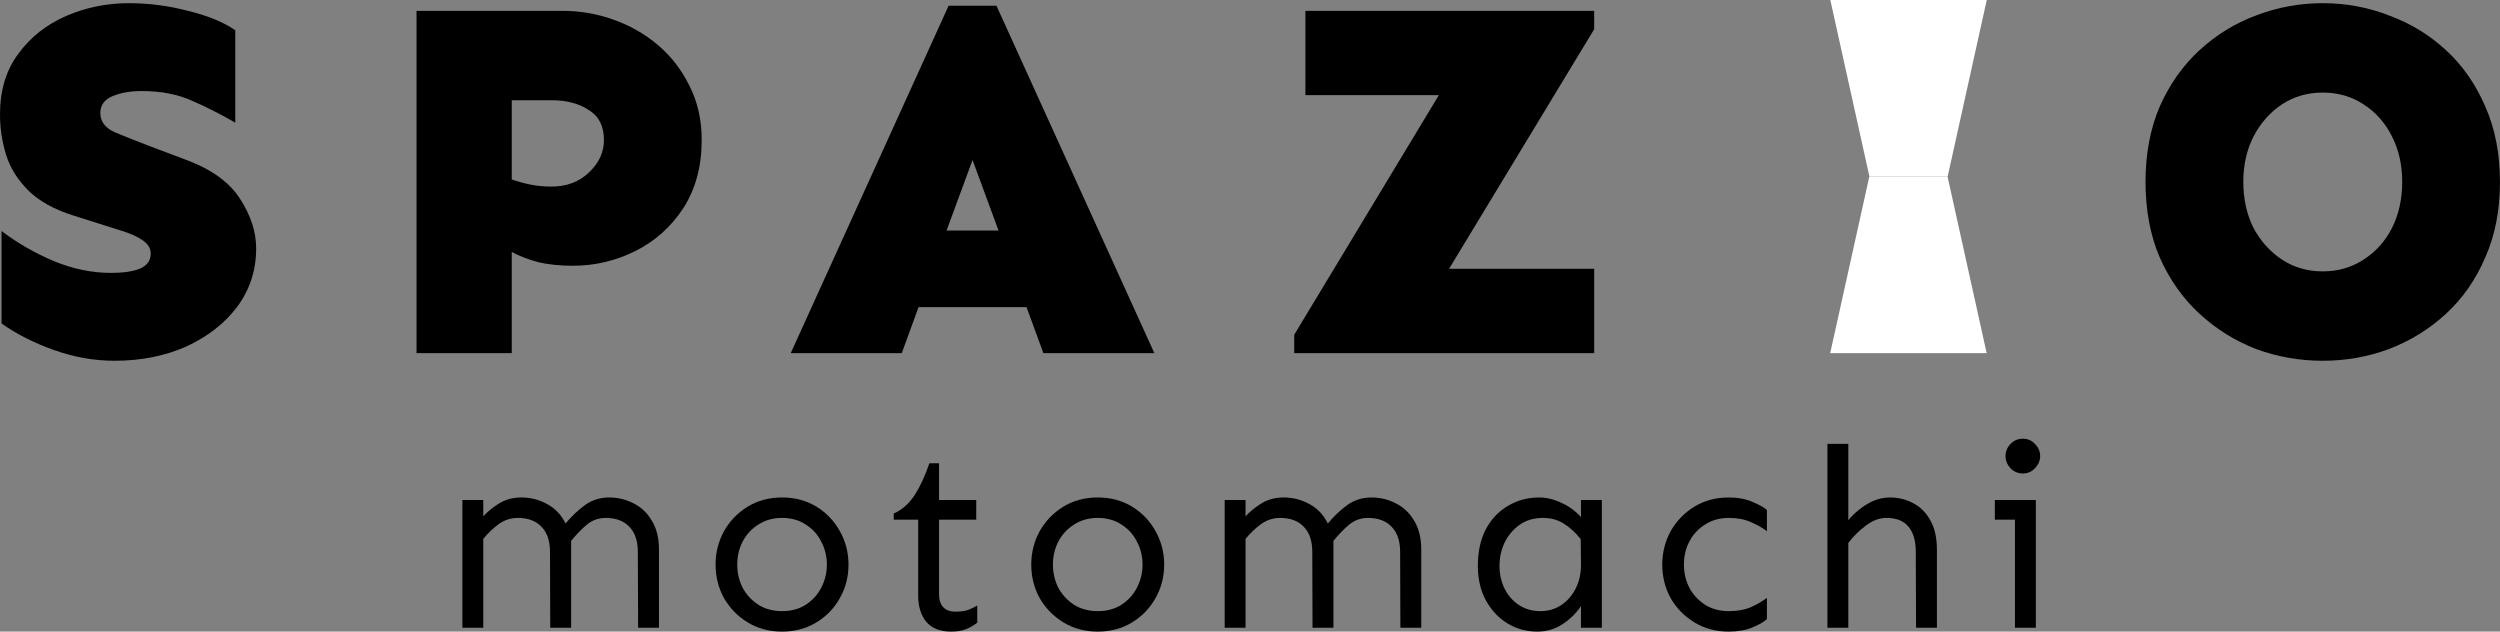 <svg width="95" height="24" viewBox="0 0 95 24" fill="none" xmlns="http://www.w3.org/2000/svg">
<rect x="0" y="0" width="95" height="24" fill="#808080" stroke="none"/>
<path d="M76.868 16.671C77.055 16.671 77.21 16.739 77.332 16.875C77.462 17.005 77.526 17.157 77.526 17.331C77.526 17.5 77.462 17.652 77.332 17.788C77.21 17.924 77.055 17.991 76.868 17.991C76.681 17.991 76.523 17.924 76.394 17.788C76.271 17.652 76.21 17.5 76.21 17.331C76.21 17.157 76.271 17.005 76.394 16.875C76.523 16.739 76.681 16.671 76.868 16.671ZM77.362 19.001V23.854H76.568V19.748H75.804V19.001H77.362Z" fill="black"/>
<path d="M71.813 18.904C72.142 18.904 72.442 18.979 72.713 19.127C72.984 19.27 73.2 19.49 73.361 19.787C73.522 20.078 73.603 20.447 73.603 20.894V23.854H72.81L72.8 20.971C72.8 20.551 72.707 20.231 72.519 20.011C72.339 19.791 72.058 19.68 71.678 19.68C71.419 19.68 71.162 19.778 70.903 19.972C70.652 20.159 70.429 20.379 70.236 20.632V23.854H69.442V16.866H70.236V19.768C70.339 19.639 70.471 19.509 70.632 19.38C70.794 19.244 70.974 19.131 71.174 19.04C71.381 18.949 71.594 18.904 71.813 18.904Z" fill="black"/>
<path d="M65.692 18.904C66.046 18.904 66.353 18.962 66.611 19.079C66.869 19.189 67.046 19.289 67.143 19.38V20.185C66.962 20.049 66.756 19.933 66.524 19.836C66.291 19.732 66.014 19.681 65.692 19.681C65.35 19.681 65.05 19.765 64.792 19.933C64.534 20.095 64.334 20.311 64.192 20.583C64.056 20.849 63.989 21.14 63.989 21.457C63.989 21.767 64.056 22.059 64.192 22.33C64.334 22.596 64.534 22.812 64.792 22.981C65.05 23.142 65.35 23.223 65.692 23.223C66.014 23.223 66.291 23.175 66.524 23.078C66.756 22.974 66.962 22.855 67.143 22.719V23.524C67.046 23.621 66.869 23.725 66.611 23.835C66.353 23.945 66.046 24 65.692 24C65.201 24 64.766 23.883 64.385 23.65C64.005 23.418 63.705 23.11 63.485 22.728C63.273 22.34 63.166 21.916 63.166 21.457C63.166 20.997 63.273 20.573 63.485 20.185C63.705 19.797 64.005 19.486 64.385 19.253C64.766 19.02 65.201 18.904 65.692 18.904Z" fill="black"/>
<path d="M58.49 18.904C58.767 18.904 59.048 18.972 59.332 19.108C59.622 19.237 59.871 19.419 60.077 19.651V19.001H60.87V23.854H60.077V23.029C59.909 23.288 59.68 23.515 59.39 23.709C59.106 23.903 58.78 24 58.413 24C58 24 57.623 23.896 57.281 23.689C56.939 23.476 56.665 23.181 56.458 22.806C56.258 22.431 56.158 21.997 56.158 21.505C56.158 20.968 56.258 20.506 56.458 20.117C56.665 19.729 56.945 19.431 57.3 19.224C57.655 19.011 58.051 18.904 58.49 18.904ZM58.635 19.681C58.287 19.681 57.99 19.768 57.745 19.943C57.5 20.117 57.31 20.344 57.174 20.622C57.045 20.894 56.981 21.188 56.981 21.505C56.981 21.816 57.045 22.104 57.174 22.369C57.303 22.628 57.484 22.835 57.716 22.99C57.955 23.146 58.229 23.223 58.538 23.223C58.835 23.223 59.1 23.146 59.332 22.99C59.564 22.835 59.748 22.622 59.883 22.35C60.019 22.072 60.084 21.761 60.077 21.418L60.067 20.486C59.867 20.234 59.651 20.037 59.419 19.894C59.193 19.752 58.932 19.681 58.635 19.681Z" fill="black"/>
<path d="M47.331 19.001V19.622C47.486 19.448 47.683 19.286 47.922 19.137C48.167 18.982 48.454 18.904 48.783 18.904C49.131 18.904 49.457 18.988 49.76 19.156C50.063 19.318 50.296 19.564 50.457 19.894C50.683 19.622 50.928 19.389 51.192 19.195C51.457 19.001 51.766 18.904 52.121 18.904C52.45 18.904 52.757 18.979 53.04 19.127C53.331 19.27 53.563 19.49 53.737 19.787C53.918 20.078 54.008 20.447 54.008 20.894V23.854H53.215L53.205 20.971C53.205 20.551 53.095 20.231 52.876 20.011C52.663 19.791 52.366 19.681 51.986 19.681C51.708 19.681 51.467 19.768 51.26 19.943C51.054 20.117 50.857 20.321 50.67 20.554V23.854H49.876L49.867 20.971C49.867 20.551 49.757 20.231 49.538 20.011C49.325 19.791 49.028 19.681 48.648 19.681C48.383 19.681 48.141 19.758 47.922 19.913C47.709 20.069 47.512 20.256 47.331 20.477V23.854H46.538V19.001H47.331Z" fill="black"/>
<path d="M41.714 18.904C42.204 18.904 42.64 19.02 43.02 19.253C43.401 19.486 43.697 19.797 43.91 20.185C44.13 20.573 44.239 20.997 44.239 21.457C44.239 21.916 44.13 22.34 43.91 22.728C43.697 23.11 43.401 23.418 43.02 23.65C42.64 23.883 42.204 24 41.714 24C41.224 24 40.788 23.883 40.408 23.65C40.027 23.418 39.727 23.11 39.508 22.728C39.295 22.34 39.188 21.916 39.188 21.457C39.188 20.997 39.295 20.573 39.508 20.185C39.727 19.797 40.027 19.486 40.408 19.253C40.788 19.02 41.224 18.904 41.714 18.904ZM41.714 19.681C41.372 19.681 41.072 19.765 40.814 19.933C40.556 20.095 40.356 20.311 40.214 20.583C40.079 20.849 40.011 21.14 40.011 21.457C40.011 21.767 40.079 22.059 40.214 22.33C40.356 22.596 40.556 22.812 40.814 22.981C41.072 23.142 41.372 23.223 41.714 23.223C42.062 23.223 42.362 23.142 42.614 22.981C42.872 22.812 43.069 22.596 43.204 22.33C43.346 22.059 43.417 21.767 43.417 21.457C43.417 21.14 43.346 20.849 43.204 20.583C43.069 20.311 42.872 20.095 42.614 19.933C42.362 19.765 42.062 19.681 41.714 19.681Z" fill="black"/>
<path d="M35.684 17.603V19.001H37.097V19.748H35.684V22.592C35.684 22.793 35.736 22.951 35.839 23.068C35.942 23.184 36.1 23.243 36.313 23.243C36.507 23.243 36.668 23.22 36.797 23.175C36.926 23.123 37.039 23.068 37.136 23.01V23.66C37.007 23.764 36.868 23.844 36.72 23.903C36.578 23.967 36.384 24 36.139 24C35.726 24 35.413 23.877 35.2 23.631C34.994 23.378 34.891 23.045 34.891 22.631V19.748H33.962V19.515C34.278 19.373 34.542 19.14 34.755 18.817C34.968 18.486 35.155 18.082 35.317 17.603H35.684Z" fill="black"/>
<path d="M29.718 18.904C30.208 18.904 30.643 19.02 31.024 19.253C31.405 19.486 31.701 19.797 31.914 20.185C32.134 20.573 32.243 20.997 32.243 21.457C32.243 21.916 32.134 22.34 31.914 22.728C31.701 23.11 31.405 23.418 31.024 23.65C30.643 23.883 30.208 24 29.718 24C29.228 24 28.792 23.883 28.412 23.65C28.031 23.418 27.731 23.11 27.512 22.728C27.299 22.34 27.192 21.916 27.192 21.457C27.192 20.997 27.299 20.573 27.512 20.185C27.731 19.797 28.031 19.486 28.412 19.253C28.792 19.02 29.228 18.904 29.718 18.904ZM29.718 19.681C29.376 19.681 29.076 19.765 28.818 19.933C28.56 20.095 28.36 20.311 28.218 20.583C28.083 20.849 28.015 21.14 28.015 21.457C28.015 21.767 28.083 22.059 28.218 22.33C28.36 22.596 28.56 22.812 28.818 22.981C29.076 23.142 29.376 23.223 29.718 23.223C30.066 23.223 30.366 23.142 30.618 22.981C30.876 22.812 31.073 22.596 31.208 22.33C31.35 22.059 31.421 21.767 31.421 21.457C31.421 21.14 31.35 20.849 31.208 20.583C31.073 20.311 30.876 20.095 30.618 19.933C30.366 19.765 30.066 19.681 29.718 19.681Z" fill="black"/>
<path d="M18.365 19.001V19.622C18.52 19.448 18.716 19.286 18.955 19.137C19.2 18.982 19.487 18.904 19.816 18.904C20.165 18.904 20.49 18.988 20.793 19.156C21.097 19.318 21.329 19.564 21.49 19.894C21.716 19.622 21.961 19.389 22.226 19.195C22.49 19.001 22.8 18.904 23.154 18.904C23.483 18.904 23.79 18.979 24.074 19.127C24.364 19.27 24.596 19.49 24.77 19.787C24.951 20.078 25.041 20.447 25.041 20.894V23.854H24.248L24.238 20.971C24.238 20.551 24.128 20.231 23.909 20.011C23.696 19.791 23.399 19.681 23.019 19.681C22.742 19.681 22.5 19.768 22.293 19.943C22.087 20.117 21.89 20.321 21.703 20.554V23.854H20.91L20.9 20.971C20.9 20.551 20.79 20.231 20.571 20.011C20.358 19.791 20.061 19.681 19.681 19.681C19.416 19.681 19.174 19.758 18.955 19.913C18.742 20.069 18.545 20.256 18.365 20.477V23.854H17.571V19.001H18.365Z" fill="black"/>
<path d="M88.265 0.121C89.142 0.121 89.981 0.276 90.781 0.587C91.593 0.884 92.316 1.324 92.948 1.907C93.58 2.489 94.077 3.201 94.438 4.042C94.812 4.883 94.999 5.841 94.999 6.915C94.999 7.989 94.812 8.947 94.438 9.788C94.077 10.629 93.58 11.341 92.948 11.923C92.316 12.506 91.593 12.952 90.781 13.263C89.981 13.561 89.142 13.709 88.265 13.709C87.388 13.709 86.543 13.561 85.73 13.263C84.93 12.952 84.214 12.506 83.582 11.923C82.949 11.341 82.446 10.629 82.072 9.788C81.711 8.947 81.53 7.989 81.53 6.915C81.53 5.841 81.711 4.883 82.072 4.042C82.446 3.201 82.949 2.489 83.582 1.907C84.214 1.324 84.93 0.884 85.73 0.587C86.543 0.276 87.388 0.121 88.265 0.121ZM88.265 3.518C87.684 3.518 87.168 3.667 86.717 3.964C86.265 4.262 85.904 4.67 85.633 5.187C85.375 5.692 85.246 6.268 85.246 6.915C85.246 7.562 85.375 8.144 85.633 8.662C85.904 9.167 86.265 9.568 86.717 9.866C87.168 10.163 87.684 10.312 88.265 10.312C88.845 10.312 89.362 10.163 89.813 9.866C90.278 9.568 90.639 9.167 90.897 8.662C91.155 8.144 91.284 7.562 91.284 6.915C91.284 6.268 91.155 5.692 90.897 5.187C90.639 4.67 90.278 4.262 89.813 3.964C89.362 3.667 88.845 3.518 88.265 3.518Z" fill="black"/>
<path d="M60.579 0.412V1.11L55.064 10.215H60.579V13.418H49.181V12.719L54.677 3.615H49.606V0.412H60.579Z" fill="black"/>
<path d="M37.866 0.218L43.865 13.418H39.647L39.008 11.671H34.905L34.267 13.418H30.048L36.047 0.218H37.866ZM36.957 6.08L35.97 8.759H37.944L36.957 6.08Z" fill="black"/>
<path d="M21.382 0.412C22.04 0.412 22.679 0.522 23.298 0.742C23.93 0.962 24.498 1.285 25.001 1.712C25.504 2.139 25.904 2.657 26.201 3.265C26.511 3.874 26.665 4.559 26.665 5.323C26.665 6.32 26.433 7.18 25.969 7.905C25.504 8.617 24.898 9.16 24.15 9.536C23.401 9.911 22.608 10.098 21.769 10.098C21.279 10.098 20.84 10.053 20.453 9.963C20.066 9.859 19.731 9.73 19.447 9.574V13.418H15.828V0.412H21.382ZM19.447 3.809V6.818C19.666 6.895 19.898 6.96 20.144 7.012C20.402 7.064 20.673 7.09 20.956 7.09C21.524 7.09 21.995 6.915 22.369 6.565C22.756 6.203 22.95 5.789 22.95 5.323C22.95 4.792 22.756 4.411 22.369 4.178C21.995 3.932 21.524 3.809 20.956 3.809H19.447Z" fill="black"/>
<path d="M4.896 0.121C5.657 0.121 6.406 0.218 7.141 0.412C7.889 0.593 8.489 0.839 8.941 1.149V4.663C8.386 4.34 7.838 4.061 7.296 3.828C6.754 3.583 6.115 3.46 5.38 3.46C4.954 3.46 4.586 3.524 4.277 3.654C3.967 3.783 3.812 3.997 3.812 4.294C3.812 4.618 3.999 4.864 4.374 5.032C4.748 5.187 5.206 5.368 5.748 5.576L7.141 6.1C8.083 6.462 8.747 6.954 9.134 7.575C9.534 8.196 9.734 8.817 9.734 9.439C9.734 10.267 9.495 11.005 9.018 11.652C8.541 12.286 7.896 12.79 7.083 13.166C6.27 13.528 5.361 13.709 4.354 13.709C3.58 13.709 2.813 13.573 2.051 13.302C1.29 13.03 0.626 12.694 0.058 12.292V8.779C0.677 9.245 1.342 9.626 2.051 9.924C2.774 10.222 3.496 10.37 4.219 10.37C4.67 10.37 5.032 10.319 5.303 10.215C5.586 10.099 5.728 9.905 5.728 9.633C5.728 9.439 5.625 9.27 5.419 9.128C5.212 8.986 4.935 8.863 4.586 8.759L2.748 8.177C2.026 7.944 1.464 7.627 1.064 7.226C0.664 6.824 0.387 6.378 0.232 5.886C0.077 5.381 0 4.87 0 4.353C0 3.434 0.232 2.664 0.697 2.042C1.161 1.408 1.768 0.929 2.516 0.606C3.264 0.282 4.058 0.121 4.896 0.121Z" fill="black"/>
<path d="M74.011 6.709L71.038 6.709L69.552 3.38237e-06L75.497 2.86102e-06L74.011 6.709Z" fill="white"/>
<path d="M71.034 6.709L74.007 6.709L75.493 13.418H69.548L71.034 6.709Z" fill="white"/>
</svg>

